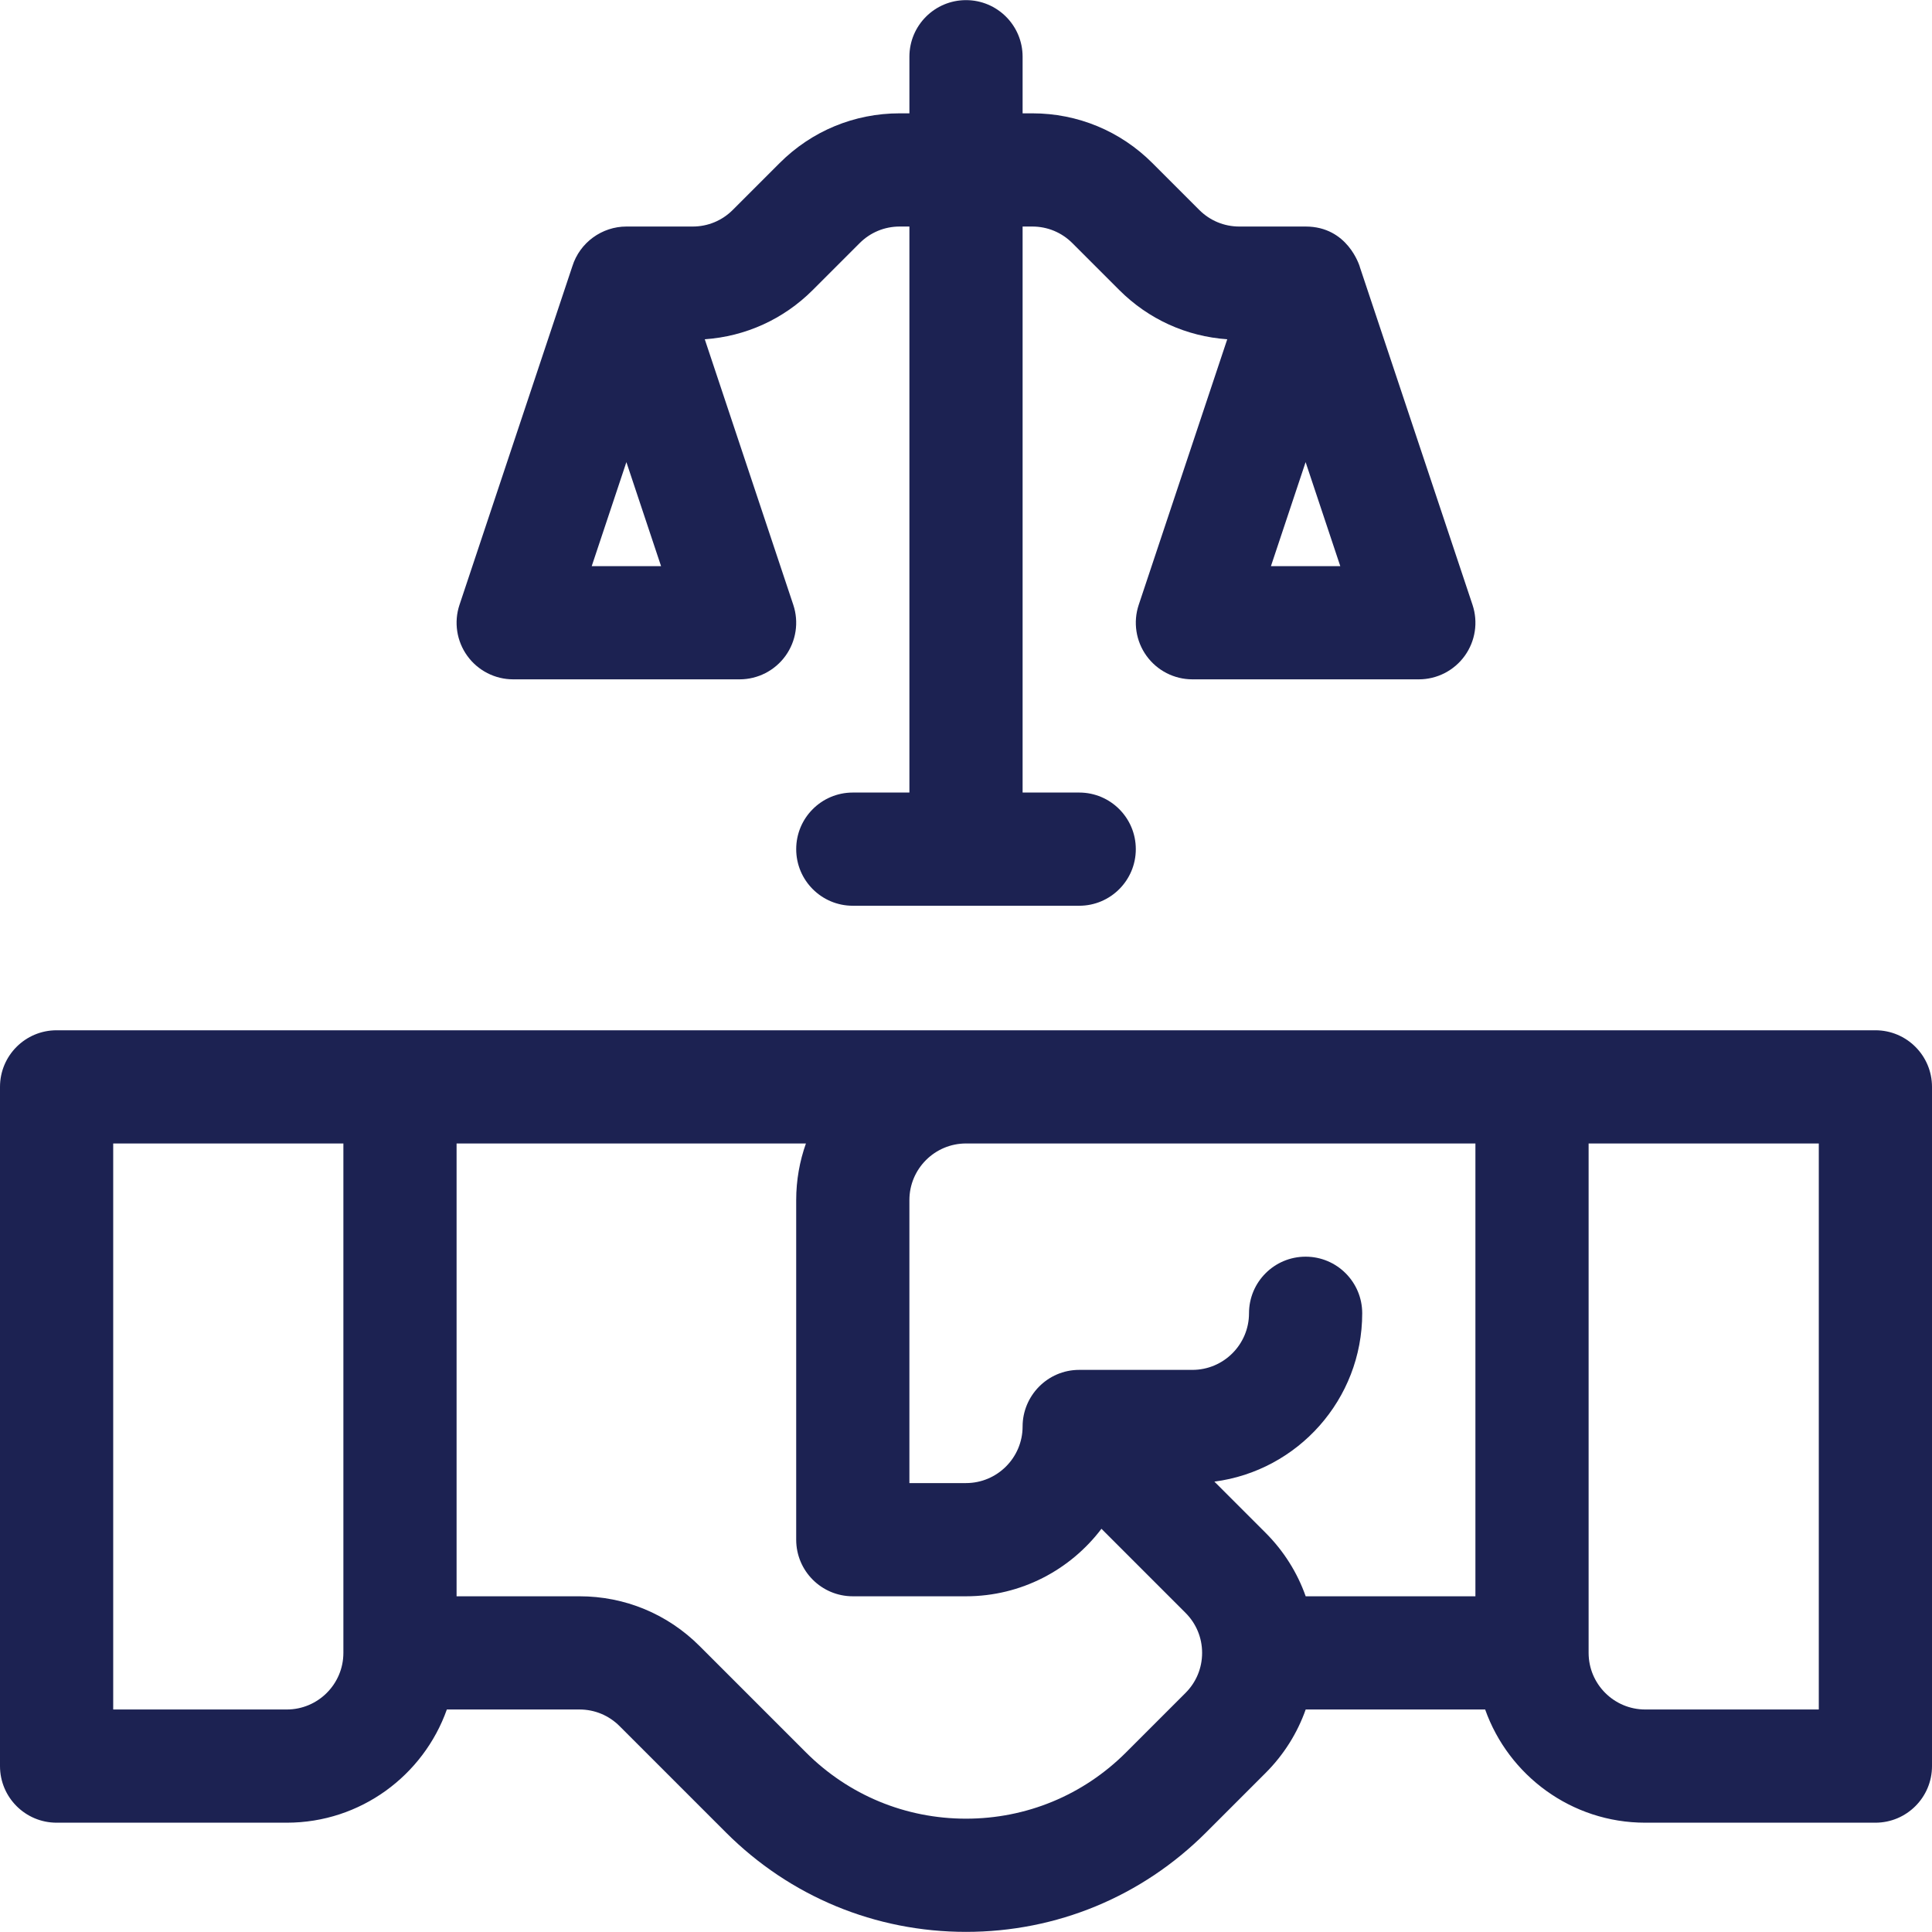 <svg xmlns="http://www.w3.org/2000/svg" id="Capa_1" height="512" viewBox="0 0 512 512" width="512" fill="#1C2252"><g><path d="m136 180.033h60c4.822 0 9.349-2.318 12.168-6.229s3.586-8.94 2.062-13.514l-23.46-70.381c10.815-.754 20.882-5.314 28.623-13.056l12.427-12.427c2.833-2.833 6.6-4.393 10.606-4.393h2.574v150h-15c-8.284 0-15 6.716-15 15s6.716 15 15 15h60c8.284 0 15-6.716 15-15s-6.716-15-15-15h-15v-150h2.574c4.006 0 7.773 1.56 10.606 4.393l12.427 12.427c7.741 7.741 17.808 12.301 28.623 13.056l-23.46 70.381c-1.524 4.574-.757 9.603 2.062 13.514 2.819 3.912 7.347 6.229 12.168 6.229h60c4.822 0 9.349-2.318 12.168-6.229s3.586-8.94 2.062-13.514c-34.947-104.84-29.326-87.853-29.915-89.746-.075-.1-3.135-10.511-14.315-10.511h-17.574c-4.006 0-7.773-1.56-10.606-4.393l-12.427-12.427c-8.499-8.5-19.799-13.18-31.819-13.18h-2.574v-15c0-8.284-6.716-15-15-15s-15 6.716-15 15v15h-2.574c-12.02 0-23.32 4.681-31.819 13.18l-12.427 12.427c-2.833 2.833-6.6 4.393-10.606 4.393h-17.574c-6.428 0-12.343 4.197-14.329 10.552l-29.901 89.705c-1.524 4.574-.757 9.603 2.062 13.514s7.346 6.229 12.168 6.229zm200.812-30 9.188-27.566 9.188 27.566zm-180 0 9.188-27.566 9.188 27.566z"></path><path d="m497 273.033c-2.551 0-466.492 0-482 0-8.284 0-15 6.716-15 15v180c0 8.284 6.716 15 15 15h61c19.555 0 36.228-12.542 42.42-30h35.154c4.006 0 7.773 1.56 10.606 4.393l28.18 28.18c16.999 16.999 39.6 26.361 63.64 26.361s46.641-9.362 63.64-26.361l15.753-15.753c4.829-4.829 8.421-10.564 10.627-16.82h47.56c6.192 17.458 22.865 30 42.42 30h61c8.284 0 15-6.716 15-15v-180c0-8.284-6.716-15-15-15zm-161.607 133.18-13.57-13.57c22.07-2.866 39.177-21.772 39.177-44.611 0-8.284-6.716-15-15-15s-15 6.716-15 15c0 8.271-6.729 15-15 15h-30c-8.41 0-15 6.891-15 15 0 8.271-6.729 15-15 15h-15v-75c0-8.271 6.729-15 15-15h135v120h-44.98c-2.206-6.255-5.798-11.99-10.627-16.819zm-259.393 46.82h-46v-150h61v135c0 8.271-6.729 15-15 15zm238.18-4.393-15.753 15.753c-11.333 11.333-26.4 17.574-42.427 17.574s-31.094-6.241-42.427-17.574l-28.18-28.18c-8.499-8.5-19.799-13.18-31.819-13.18h-32.574v-120h92.58c-1.665 4.695-2.58 9.742-2.58 15v90c0 8.284 6.716 15 15 15h30c14.642 0 27.673-7.03 35.896-17.891l22.284 22.284c2.833 2.833 4.393 6.6 4.393 10.607s-1.56 7.773-4.393 10.607zm167.82 4.393h-46c-8.271 0-15-6.729-15-15v-135h61z"></path></g></svg>